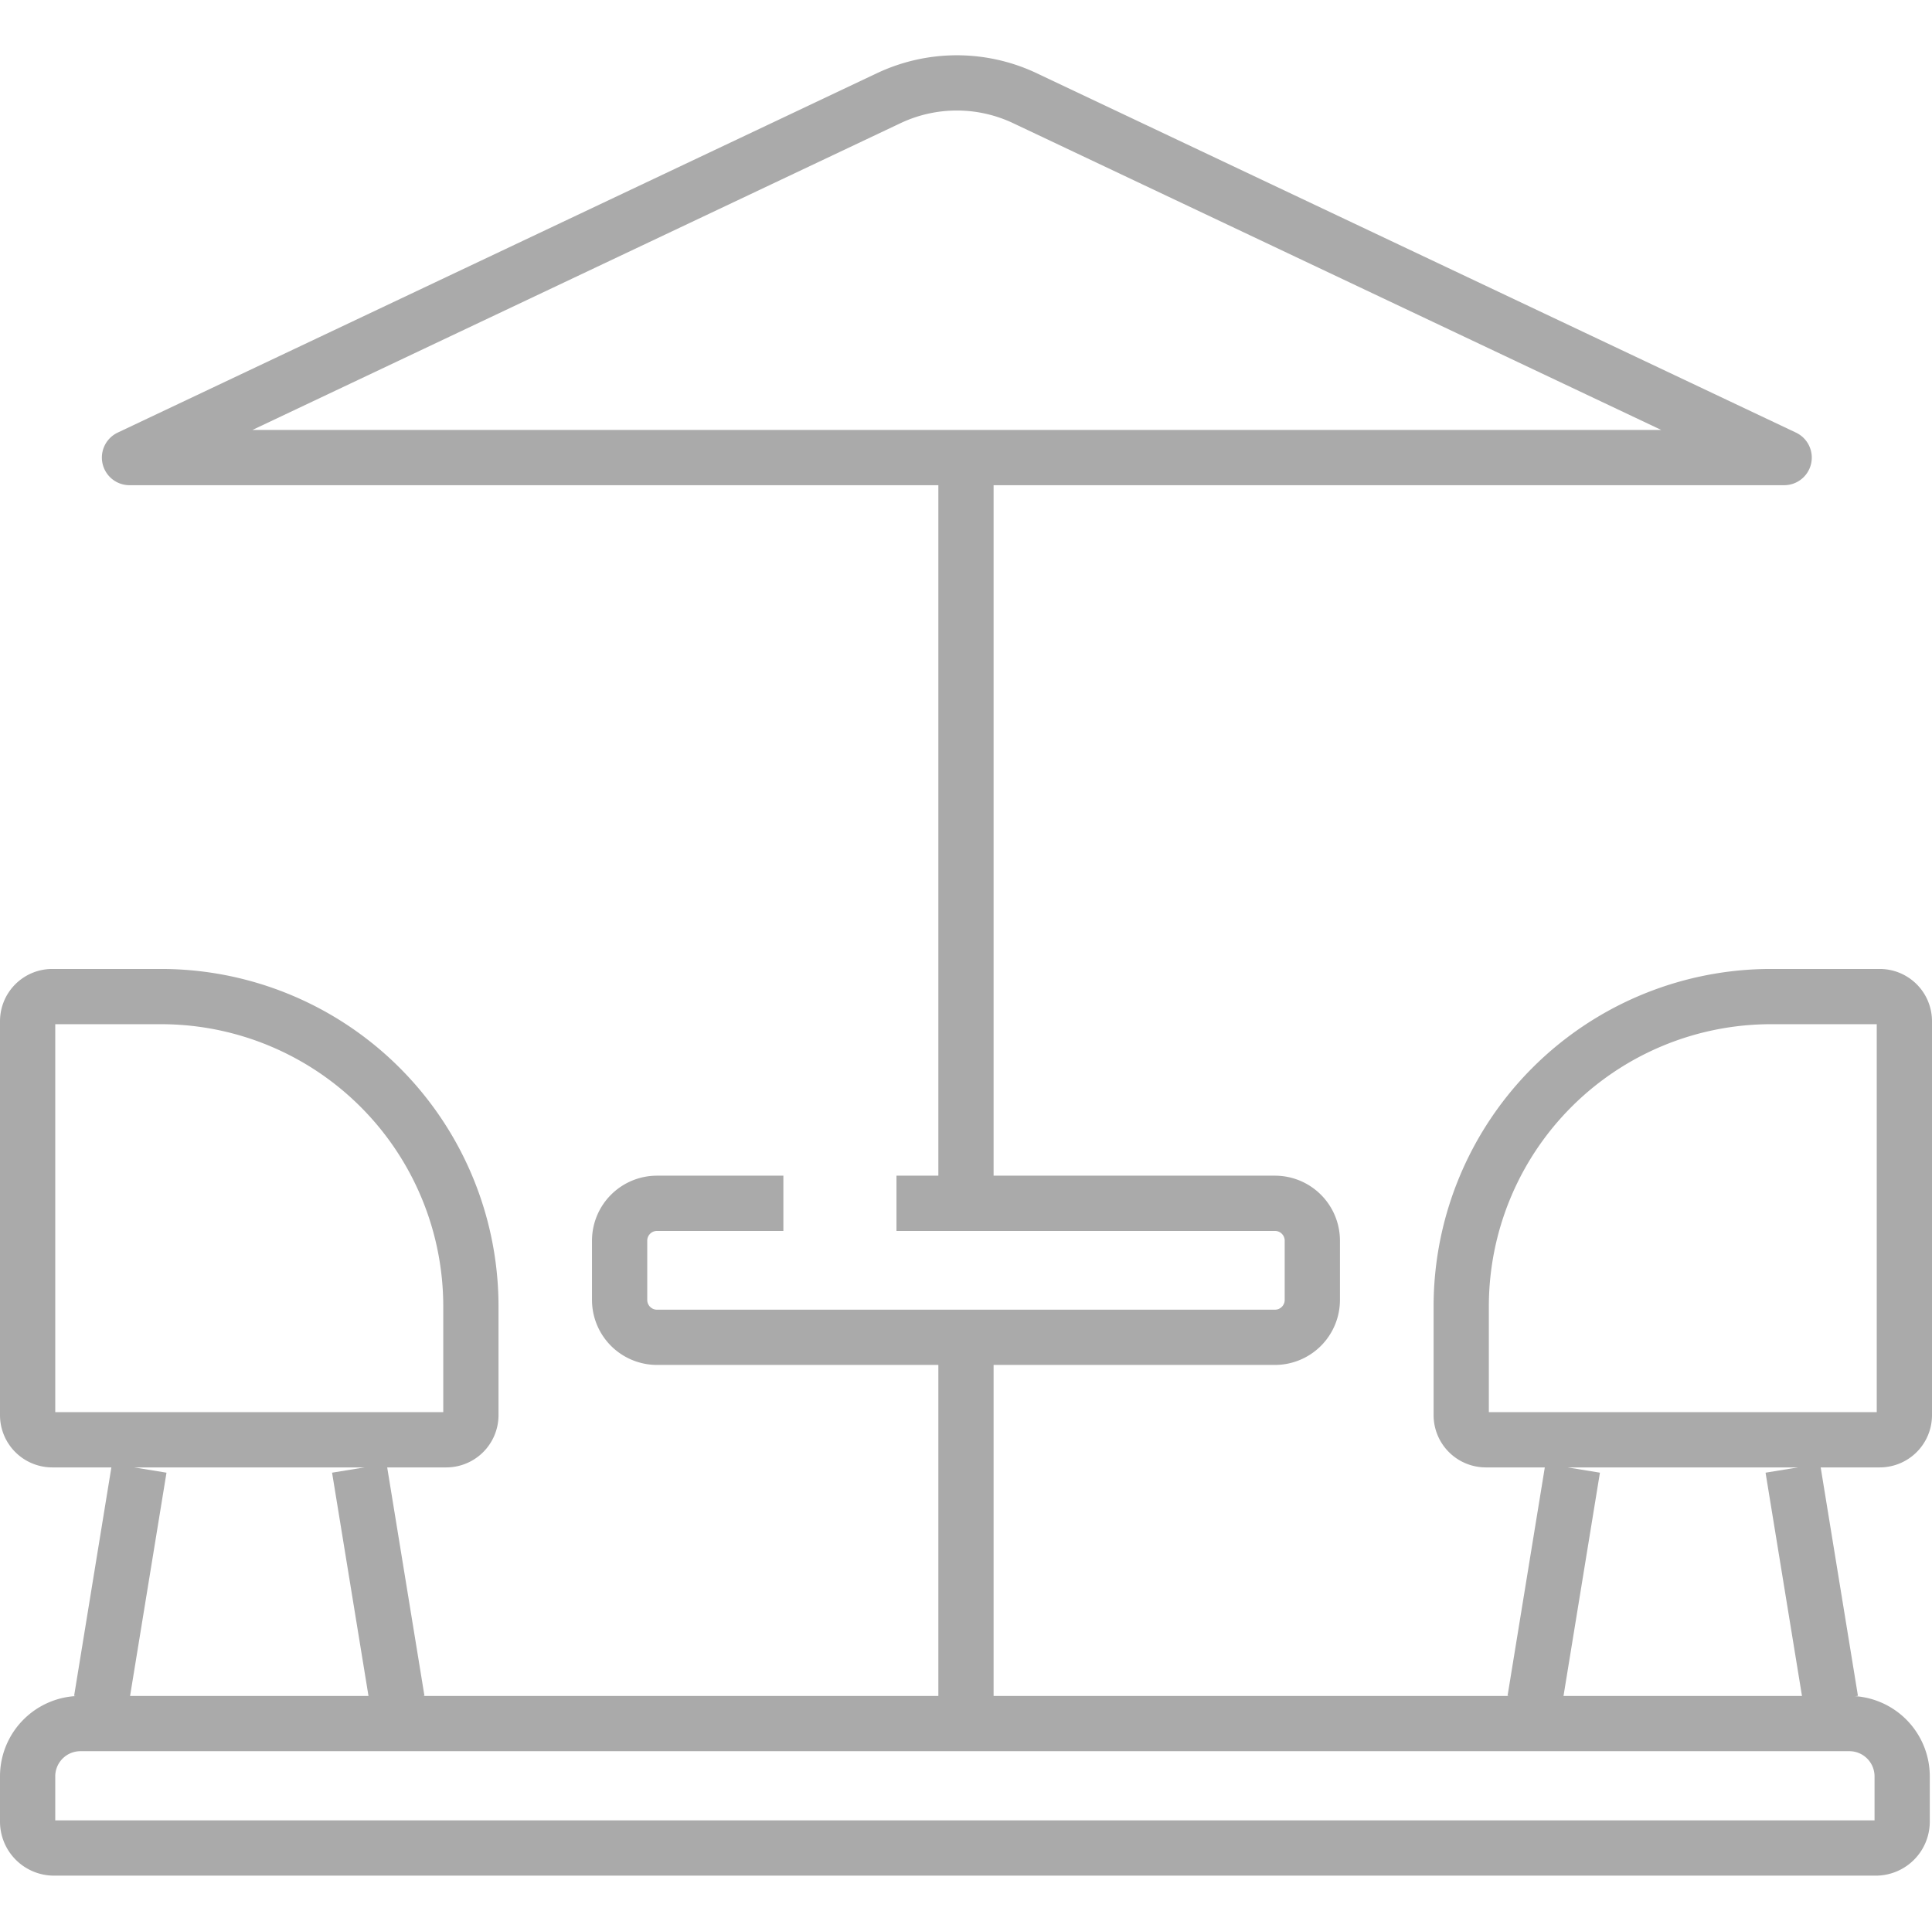 <svg xmlns="http://www.w3.org/2000/svg" width="34.969" height="34.953" viewBox="0 0 34.969 34.953">
    <defs>
        <clipPath id="sol403ypra">
            <path d="M0-682.665h34.953v34.953H0z" transform="translate(0 682.665)" style="stroke:#707070;fill:none"/>
        </clipPath>
    </defs>
    <path d="M0 0v6.315" style="stroke-linejoin:round;stroke:#aaa;stroke-miterlimit:10;fill:none" transform="translate(17.484 24.493)"/>
    <path d="M0 0v13.01" style="stroke-linejoin:round;stroke:#aaa;stroke-miterlimit:10;fill:none" transform="translate(17.484 8.481)"/>
    <g style="clip-path:url(#sol403ypra)" transform="translate(.008)">
        <path d="m-12.7 0-.685 4.2" transform="translate(15.212 26.578)" style="stroke-linejoin:round;stroke:#aaa;stroke-miterlimit:10;fill:none"/>
    </g>
    <path d="m0 0 .685 4.2" style="stroke-linejoin:round;stroke:#aaa;stroke-miterlimit:10;fill:none" transform="translate(6.504 26.578)"/>
    <g data-name="Grupo 8571">
        <path d="M-140.405-148.671h-7.131a.446.446 0 0 1-.446-.446v-7.131a.446.446 0 0 1 .446-.446h1.968a5.609 5.609 0 0 1 5.609 5.609v1.968a.446.446 0 0 1-.446.446z" transform="translate(148.482 174.734)" style="stroke:#aaa;stroke-miterlimit:10;fill:none"/>
        <path d="m0 0 .685 4.2" style="stroke-linejoin:round;stroke:#aaa;stroke-miterlimit:10;fill:none" transform="translate(32.45 26.578)"/>
        <path d="m-12.7 0-.685 4.2" transform="translate(41.165 26.578)" style="stroke-linejoin:round;stroke:#aaa;stroke-miterlimit:10;fill:none"/>
        <path d="M-8.265-148.671h7.131a.446.446 0 0 0 .446-.446v-7.131a.446.446 0 0 0-.446-.446H-3.1a5.609 5.609 0 0 0-5.609 5.609v1.968a.446.446 0 0 0 .444.446z" transform="translate(35.157 174.734)" style="stroke:#aaa;stroke-miterlimit:10;fill:none"/>
        <path d="M-92.871 0h6.85a.677.677 0 0 1 .677.677v1.072a.677.677 0 0 1-.677.677h-11.184a.677.677 0 0 1-.677-.677V.677A.677.677 0 0 1-97.205 0h2.287" transform="translate(109.097 21.782)" style="stroke:#aaa;stroke-miterlimit:10;fill:none"/>
        <path d="M-619.881-41.747h-32.973a.478.478 0 0 1-.478-.478v-.819a.956.956 0 0 1 .956-.956h32.017a.956.956 0 0 1 .956.956v.819a.478.478 0 0 1-.478.478z" transform="translate(653.832 75.2)" style="stroke:#aaa;stroke-miterlimit:10;fill:none"/>
        <path d="m-254.637-5.137-13.741 6.505h29.949l-13.741-6.505a2.882 2.882 0 0 0-2.467 0z" transform="translate(270.722 6.915)" style="stroke-linecap:round;stroke-linejoin:round;stroke:#aaa;stroke-miterlimit:10;fill:none"/>
    </g>
</svg>
